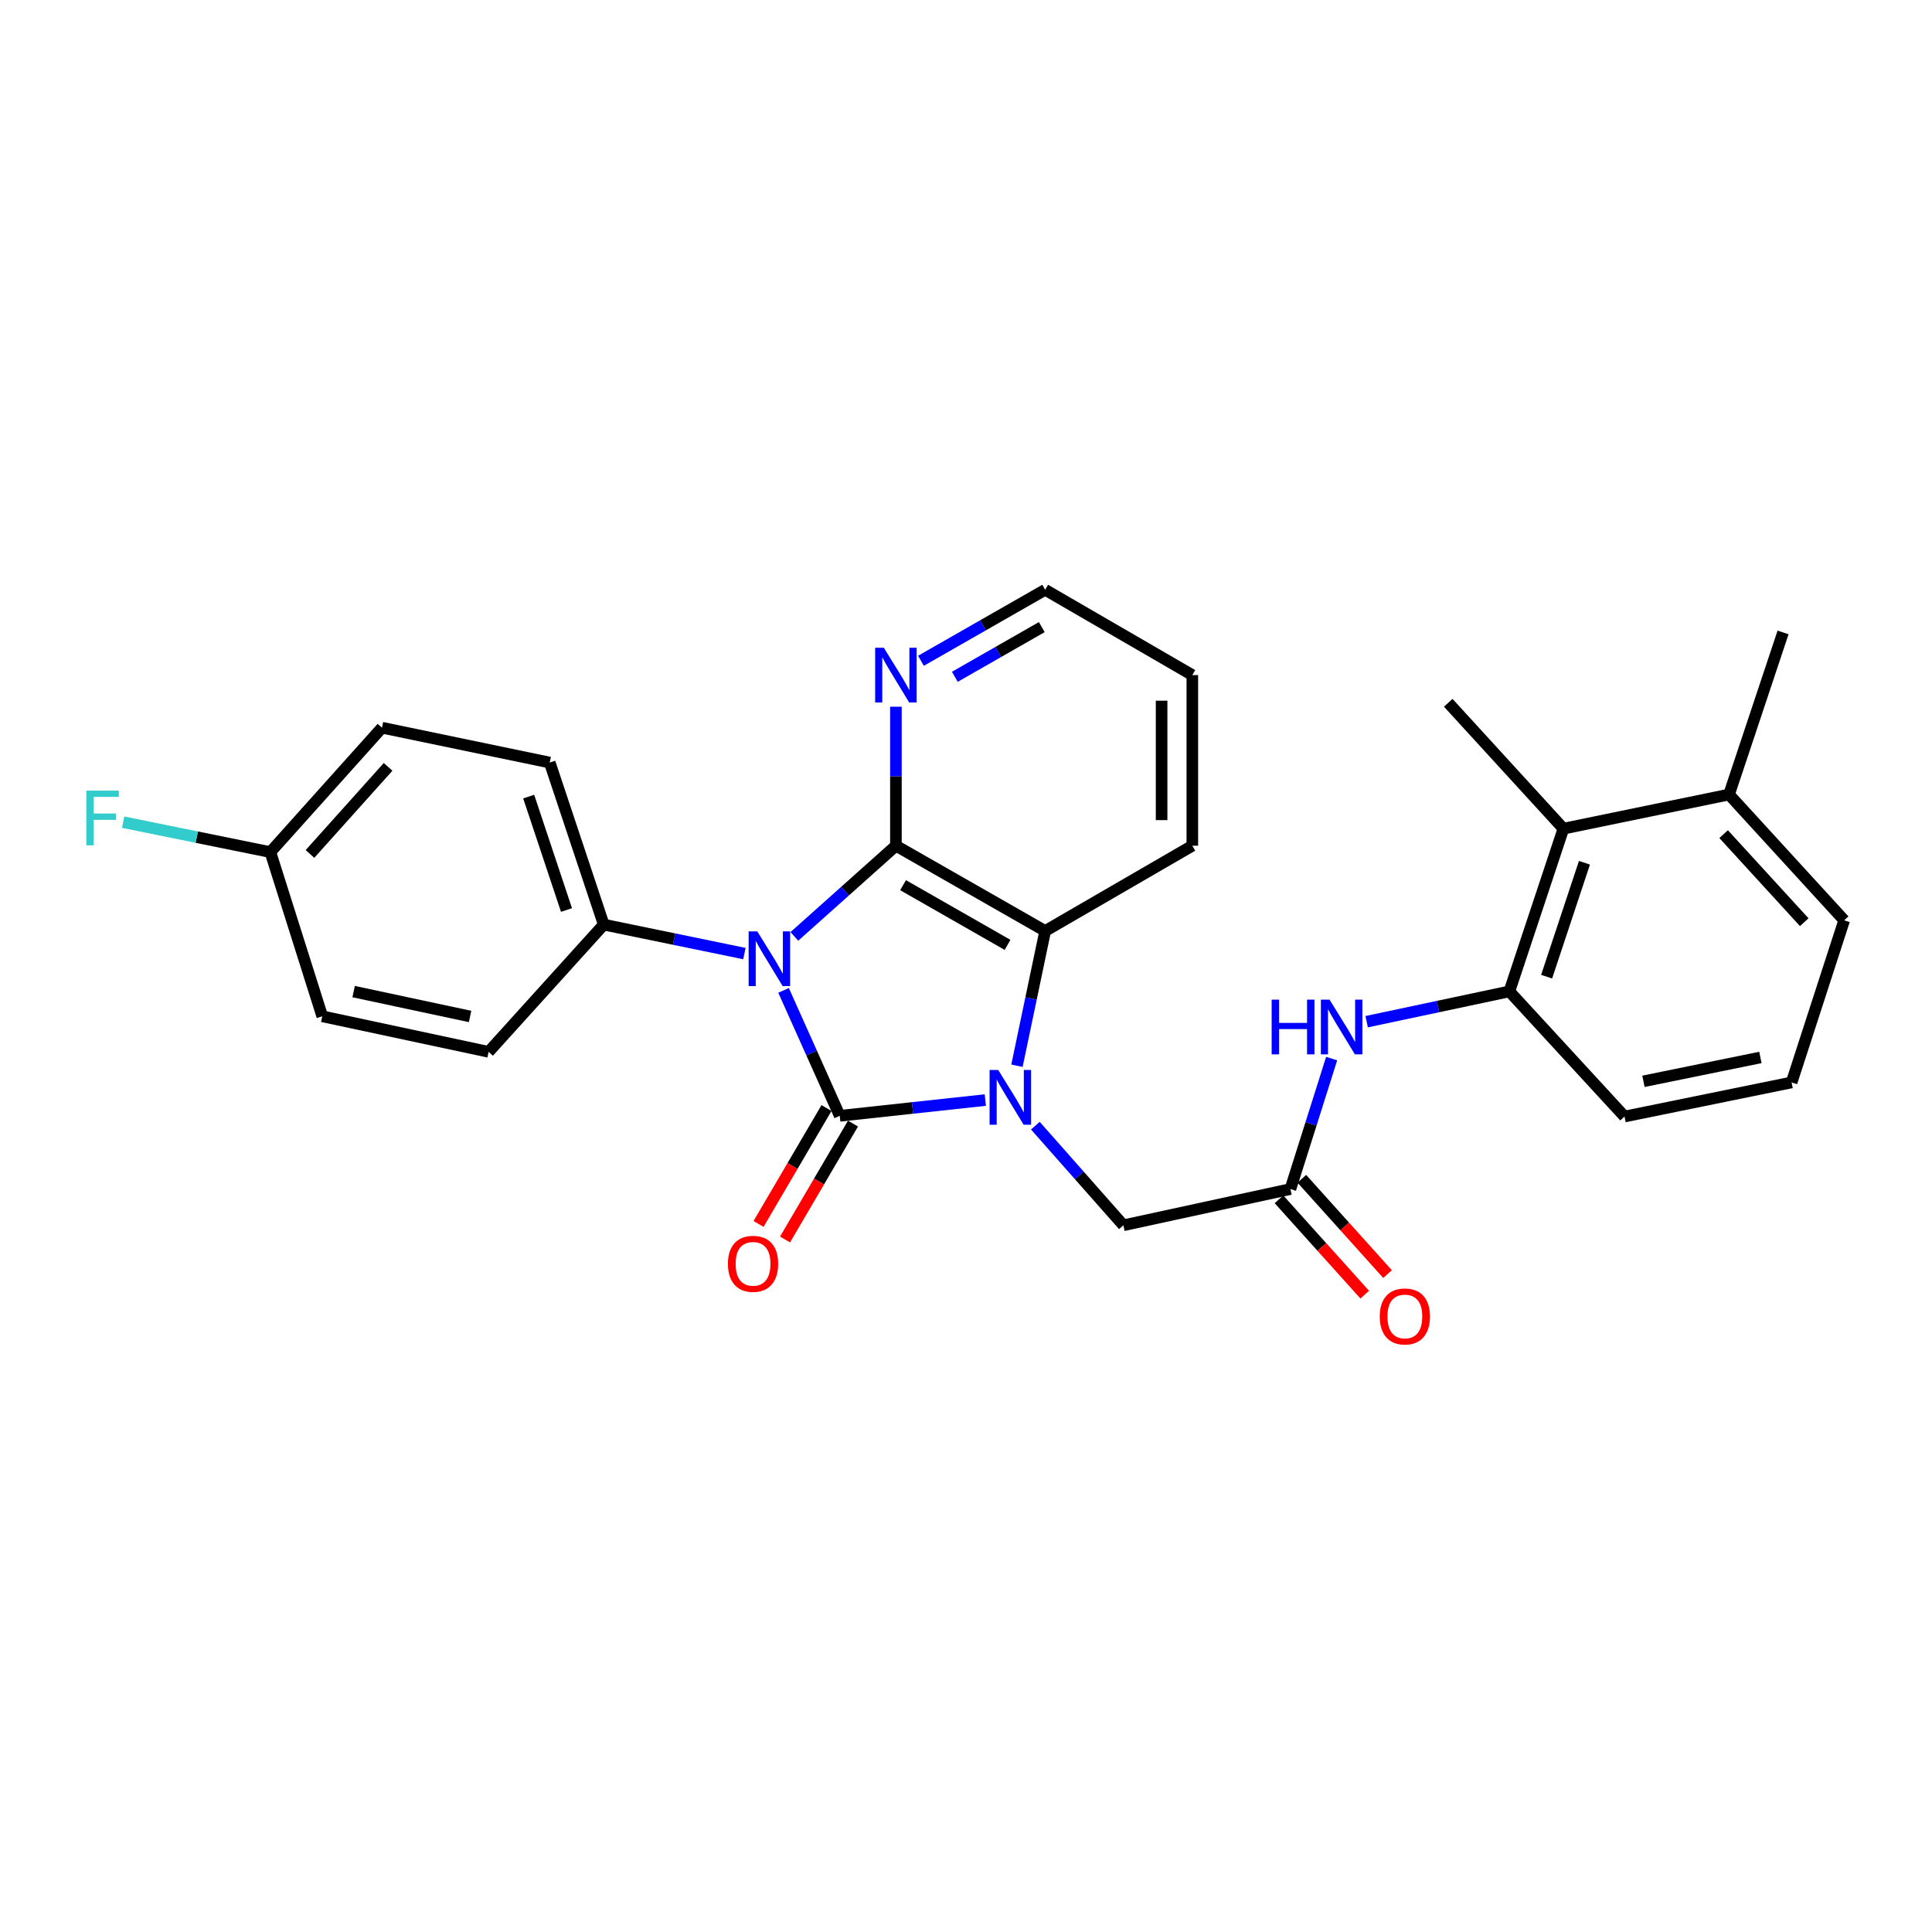 <?xml version='1.0' encoding='iso-8859-1'?>
<svg version='1.1' baseProfile='full'
              xmlns='http://www.w3.org/2000/svg'
                      xmlns:rdkit='http://www.rdkit.org/xml'
                      xmlns:xlink='http://www.w3.org/1999/xlink'
                  xml:space='preserve'
width='1000px' height='1000px' viewBox='0 0 1000 1000'>
<!-- END OF HEADER -->
<rect style='opacity:1.0;fill:#FFFFFF;stroke:none' width='1000' height='1000' x='0' y='0'> </rect>
<path class='bond-0' d='M 405.572,512.62 L 420.112,545.083' style='fill:none;fill-rule:evenodd;stroke:#0000FF;stroke-width:6px;stroke-linecap:butt;stroke-linejoin:miter;stroke-opacity:1' />
<path class='bond-0' d='M 420.112,545.083 L 434.652,577.545' style='fill:none;fill-rule:evenodd;stroke:#000000;stroke-width:6px;stroke-linecap:butt;stroke-linejoin:miter;stroke-opacity:1' />
<path class='bond-2' d='M 411.167,484.679 L 437.445,461.209' style='fill:none;fill-rule:evenodd;stroke:#0000FF;stroke-width:6px;stroke-linecap:butt;stroke-linejoin:miter;stroke-opacity:1' />
<path class='bond-2' d='M 437.445,461.209 L 463.723,437.738' style='fill:none;fill-rule:evenodd;stroke:#000000;stroke-width:6px;stroke-linecap:butt;stroke-linejoin:miter;stroke-opacity:1' />
<path class='bond-5' d='M 385.303,493.57 L 348.899,486.073' style='fill:none;fill-rule:evenodd;stroke:#0000FF;stroke-width:6px;stroke-linecap:butt;stroke-linejoin:miter;stroke-opacity:1' />
<path class='bond-5' d='M 348.899,486.073 L 312.494,478.575' style='fill:none;fill-rule:evenodd;stroke:#000000;stroke-width:6px;stroke-linecap:butt;stroke-linejoin:miter;stroke-opacity:1' />
<path class='bond-1' d='M 434.652,577.545 L 472.322,573.467' style='fill:none;fill-rule:evenodd;stroke:#000000;stroke-width:6px;stroke-linecap:butt;stroke-linejoin:miter;stroke-opacity:1' />
<path class='bond-1' d='M 472.322,573.467 L 509.991,569.39' style='fill:none;fill-rule:evenodd;stroke:#0000FF;stroke-width:6px;stroke-linecap:butt;stroke-linejoin:miter;stroke-opacity:1' />
<path class='bond-10' d='M 427.794,573.523 L 410.206,603.517' style='fill:none;fill-rule:evenodd;stroke:#000000;stroke-width:6px;stroke-linecap:butt;stroke-linejoin:miter;stroke-opacity:1' />
<path class='bond-10' d='M 410.206,603.517 L 392.618,633.51' style='fill:none;fill-rule:evenodd;stroke:#FF0000;stroke-width:6px;stroke-linecap:butt;stroke-linejoin:miter;stroke-opacity:1' />
<path class='bond-10' d='M 441.51,581.566 L 423.922,611.56' style='fill:none;fill-rule:evenodd;stroke:#000000;stroke-width:6px;stroke-linecap:butt;stroke-linejoin:miter;stroke-opacity:1' />
<path class='bond-10' d='M 423.922,611.56 L 406.334,641.553' style='fill:none;fill-rule:evenodd;stroke:#FF0000;stroke-width:6px;stroke-linecap:butt;stroke-linejoin:miter;stroke-opacity:1' />
<path class='bond-6' d='M 535.901,582.643 L 558.683,608.427' style='fill:none;fill-rule:evenodd;stroke:#0000FF;stroke-width:6px;stroke-linecap:butt;stroke-linejoin:miter;stroke-opacity:1' />
<path class='bond-6' d='M 558.683,608.427 L 581.464,634.212' style='fill:none;fill-rule:evenodd;stroke:#000000;stroke-width:6px;stroke-linecap:butt;stroke-linejoin:miter;stroke-opacity:1' />
<path class='bond-28' d='M 526.377,551.628 L 533.679,516.753' style='fill:none;fill-rule:evenodd;stroke:#0000FF;stroke-width:6px;stroke-linecap:butt;stroke-linejoin:miter;stroke-opacity:1' />
<path class='bond-28' d='M 533.679,516.753 L 540.981,481.879' style='fill:none;fill-rule:evenodd;stroke:#000000;stroke-width:6px;stroke-linecap:butt;stroke-linejoin:miter;stroke-opacity:1' />
<path class='bond-3' d='M 463.723,437.738 L 540.981,481.879' style='fill:none;fill-rule:evenodd;stroke:#000000;stroke-width:6px;stroke-linecap:butt;stroke-linejoin:miter;stroke-opacity:1' />
<path class='bond-3' d='M 467.424,458.165 L 521.504,489.063' style='fill:none;fill-rule:evenodd;stroke:#000000;stroke-width:6px;stroke-linecap:butt;stroke-linejoin:miter;stroke-opacity:1' />
<path class='bond-9' d='M 463.723,437.738 L 463.723,401.768' style='fill:none;fill-rule:evenodd;stroke:#000000;stroke-width:6px;stroke-linecap:butt;stroke-linejoin:miter;stroke-opacity:1' />
<path class='bond-9' d='M 463.723,401.768 L 463.723,365.797' style='fill:none;fill-rule:evenodd;stroke:#0000FF;stroke-width:6px;stroke-linecap:butt;stroke-linejoin:miter;stroke-opacity:1' />
<path class='bond-20' d='M 540.981,481.879 L 617.143,437.738' style='fill:none;fill-rule:evenodd;stroke:#000000;stroke-width:6px;stroke-linecap:butt;stroke-linejoin:miter;stroke-opacity:1' />
<path class='bond-4' d='M 667.917,615.449 L 581.464,634.212' style='fill:none;fill-rule:evenodd;stroke:#000000;stroke-width:6px;stroke-linecap:butt;stroke-linejoin:miter;stroke-opacity:1' />
<path class='bond-7' d='M 667.917,615.449 L 678.587,581.692' style='fill:none;fill-rule:evenodd;stroke:#000000;stroke-width:6px;stroke-linecap:butt;stroke-linejoin:miter;stroke-opacity:1' />
<path class='bond-7' d='M 678.587,581.692 L 689.256,547.935' style='fill:none;fill-rule:evenodd;stroke:#0000FF;stroke-width:6px;stroke-linecap:butt;stroke-linejoin:miter;stroke-opacity:1' />
<path class='bond-12' d='M 662.006,620.766 L 684.189,645.43' style='fill:none;fill-rule:evenodd;stroke:#000000;stroke-width:6px;stroke-linecap:butt;stroke-linejoin:miter;stroke-opacity:1' />
<path class='bond-12' d='M 684.189,645.43 L 706.372,670.093' style='fill:none;fill-rule:evenodd;stroke:#FF0000;stroke-width:6px;stroke-linecap:butt;stroke-linejoin:miter;stroke-opacity:1' />
<path class='bond-12' d='M 673.828,610.133 L 696.011,634.797' style='fill:none;fill-rule:evenodd;stroke:#000000;stroke-width:6px;stroke-linecap:butt;stroke-linejoin:miter;stroke-opacity:1' />
<path class='bond-12' d='M 696.011,634.797 L 718.194,659.461' style='fill:none;fill-rule:evenodd;stroke:#FF0000;stroke-width:6px;stroke-linecap:butt;stroke-linejoin:miter;stroke-opacity:1' />
<path class='bond-14' d='M 312.494,478.575 L 284.536,394.701' style='fill:none;fill-rule:evenodd;stroke:#000000;stroke-width:6px;stroke-linecap:butt;stroke-linejoin:miter;stroke-opacity:1' />
<path class='bond-14' d='M 293.216,471.022 L 273.646,412.31' style='fill:none;fill-rule:evenodd;stroke:#000000;stroke-width:6px;stroke-linecap:butt;stroke-linejoin:miter;stroke-opacity:1' />
<path class='bond-15' d='M 312.494,478.575 L 252.904,544.437' style='fill:none;fill-rule:evenodd;stroke:#000000;stroke-width:6px;stroke-linecap:butt;stroke-linejoin:miter;stroke-opacity:1' />
<path class='bond-8' d='M 707.385,528.825 L 744.314,520.987' style='fill:none;fill-rule:evenodd;stroke:#0000FF;stroke-width:6px;stroke-linecap:butt;stroke-linejoin:miter;stroke-opacity:1' />
<path class='bond-8' d='M 744.314,520.987 L 781.242,513.149' style='fill:none;fill-rule:evenodd;stroke:#000000;stroke-width:6px;stroke-linecap:butt;stroke-linejoin:miter;stroke-opacity:1' />
<path class='bond-11' d='M 781.242,513.149 L 809.217,428.913' style='fill:none;fill-rule:evenodd;stroke:#000000;stroke-width:6px;stroke-linecap:butt;stroke-linejoin:miter;stroke-opacity:1' />
<path class='bond-11' d='M 800.528,505.525 L 820.111,446.56' style='fill:none;fill-rule:evenodd;stroke:#000000;stroke-width:6px;stroke-linecap:butt;stroke-linejoin:miter;stroke-opacity:1' />
<path class='bond-21' d='M 781.242,513.149 L 840.85,577.916' style='fill:none;fill-rule:evenodd;stroke:#000000;stroke-width:6px;stroke-linecap:butt;stroke-linejoin:miter;stroke-opacity:1' />
<path class='bond-24' d='M 476.688,342.019 L 508.834,323.645' style='fill:none;fill-rule:evenodd;stroke:#0000FF;stroke-width:6px;stroke-linecap:butt;stroke-linejoin:miter;stroke-opacity:1' />
<path class='bond-24' d='M 508.834,323.645 L 540.981,305.271' style='fill:none;fill-rule:evenodd;stroke:#000000;stroke-width:6px;stroke-linecap:butt;stroke-linejoin:miter;stroke-opacity:1' />
<path class='bond-24' d='M 494.222,350.312 L 516.724,337.45' style='fill:none;fill-rule:evenodd;stroke:#0000FF;stroke-width:6px;stroke-linecap:butt;stroke-linejoin:miter;stroke-opacity:1' />
<path class='bond-24' d='M 516.724,337.45 L 539.227,324.588' style='fill:none;fill-rule:evenodd;stroke:#000000;stroke-width:6px;stroke-linecap:butt;stroke-linejoin:miter;stroke-opacity:1' />
<path class='bond-13' d='M 809.217,428.913 L 894.937,411.246' style='fill:none;fill-rule:evenodd;stroke:#000000;stroke-width:6px;stroke-linecap:butt;stroke-linejoin:miter;stroke-opacity:1' />
<path class='bond-23' d='M 809.217,428.913 L 749.609,363.766' style='fill:none;fill-rule:evenodd;stroke:#000000;stroke-width:6px;stroke-linecap:butt;stroke-linejoin:miter;stroke-opacity:1' />
<path class='bond-26' d='M 894.937,411.246 L 922.904,327.355' style='fill:none;fill-rule:evenodd;stroke:#000000;stroke-width:6px;stroke-linecap:butt;stroke-linejoin:miter;stroke-opacity:1' />
<path class='bond-31' d='M 894.937,411.246 L 954.545,476.358' style='fill:none;fill-rule:evenodd;stroke:#000000;stroke-width:6px;stroke-linecap:butt;stroke-linejoin:miter;stroke-opacity:1' />
<path class='bond-31' d='M 892.151,431.75 L 933.876,477.328' style='fill:none;fill-rule:evenodd;stroke:#000000;stroke-width:6px;stroke-linecap:butt;stroke-linejoin:miter;stroke-opacity:1' />
<path class='bond-18' d='M 284.536,394.701 L 197.703,376.654' style='fill:none;fill-rule:evenodd;stroke:#000000;stroke-width:6px;stroke-linecap:butt;stroke-linejoin:miter;stroke-opacity:1' />
<path class='bond-17' d='M 252.904,544.437 L 166.804,526.037' style='fill:none;fill-rule:evenodd;stroke:#000000;stroke-width:6px;stroke-linecap:butt;stroke-linejoin:miter;stroke-opacity:1' />
<path class='bond-17' d='M 243.312,526.128 L 183.042,513.248' style='fill:none;fill-rule:evenodd;stroke:#000000;stroke-width:6px;stroke-linecap:butt;stroke-linejoin:miter;stroke-opacity:1' />
<path class='bond-16' d='M 139.941,441.05 L 166.804,526.037' style='fill:none;fill-rule:evenodd;stroke:#000000;stroke-width:6px;stroke-linecap:butt;stroke-linejoin:miter;stroke-opacity:1' />
<path class='bond-19' d='M 139.941,441.05 L 101.843,433.303' style='fill:none;fill-rule:evenodd;stroke:#000000;stroke-width:6px;stroke-linecap:butt;stroke-linejoin:miter;stroke-opacity:1' />
<path class='bond-19' d='M 101.843,433.303 L 63.744,425.555' style='fill:none;fill-rule:evenodd;stroke:#33CCCC;stroke-width:6px;stroke-linecap:butt;stroke-linejoin:miter;stroke-opacity:1' />
<path class='bond-29' d='M 139.941,441.05 L 197.703,376.654' style='fill:none;fill-rule:evenodd;stroke:#000000;stroke-width:6px;stroke-linecap:butt;stroke-linejoin:miter;stroke-opacity:1' />
<path class='bond-29' d='M 160.442,442.008 L 200.875,396.931' style='fill:none;fill-rule:evenodd;stroke:#000000;stroke-width:6px;stroke-linecap:butt;stroke-linejoin:miter;stroke-opacity:1' />
<path class='bond-30' d='M 617.143,437.738 L 617.143,349.43' style='fill:none;fill-rule:evenodd;stroke:#000000;stroke-width:6px;stroke-linecap:butt;stroke-linejoin:miter;stroke-opacity:1' />
<path class='bond-30' d='M 601.242,424.492 L 601.242,362.676' style='fill:none;fill-rule:evenodd;stroke:#000000;stroke-width:6px;stroke-linecap:butt;stroke-linejoin:miter;stroke-opacity:1' />
<path class='bond-22' d='M 840.85,577.916 L 927.33,560.267' style='fill:none;fill-rule:evenodd;stroke:#000000;stroke-width:6px;stroke-linecap:butt;stroke-linejoin:miter;stroke-opacity:1' />
<path class='bond-22' d='M 850.642,559.689 L 911.178,547.335' style='fill:none;fill-rule:evenodd;stroke:#000000;stroke-width:6px;stroke-linecap:butt;stroke-linejoin:miter;stroke-opacity:1' />
<path class='bond-25' d='M 927.33,560.267 L 954.545,476.358' style='fill:none;fill-rule:evenodd;stroke:#000000;stroke-width:6px;stroke-linecap:butt;stroke-linejoin:miter;stroke-opacity:1' />
<path class='bond-27' d='M 540.981,305.271 L 617.143,349.43' style='fill:none;fill-rule:evenodd;stroke:#000000;stroke-width:6px;stroke-linecap:butt;stroke-linejoin:miter;stroke-opacity:1' />
<path  class='atom-0' d='M 391.972 482.073
L 401.252 497.073
Q 402.172 498.553, 403.652 501.233
Q 405.132 503.913, 405.212 504.073
L 405.212 482.073
L 408.972 482.073
L 408.972 510.393
L 405.092 510.393
L 395.132 493.993
Q 393.972 492.073, 392.732 489.873
Q 391.532 487.673, 391.172 486.993
L 391.172 510.393
L 387.492 510.393
L 387.492 482.073
L 391.972 482.073
' fill='#0000FF'/>
<path  class='atom-2' d='M 516.691 553.827
L 525.971 568.827
Q 526.891 570.307, 528.371 572.987
Q 529.851 575.667, 529.931 575.827
L 529.931 553.827
L 533.691 553.827
L 533.691 582.147
L 529.811 582.147
L 519.851 565.747
Q 518.691 563.827, 517.451 561.627
Q 516.251 559.427, 515.891 558.747
L 515.891 582.147
L 512.211 582.147
L 512.211 553.827
L 516.691 553.827
' fill='#0000FF'/>
<path  class='atom-8' d='M 658.207 517.416
L 662.047 517.416
L 662.047 529.456
L 676.527 529.456
L 676.527 517.416
L 680.367 517.416
L 680.367 545.736
L 676.527 545.736
L 676.527 532.656
L 662.047 532.656
L 662.047 545.736
L 658.207 545.736
L 658.207 517.416
' fill='#0000FF'/>
<path  class='atom-8' d='M 688.167 517.416
L 697.447 532.416
Q 698.367 533.896, 699.847 536.576
Q 701.327 539.256, 701.407 539.416
L 701.407 517.416
L 705.167 517.416
L 705.167 545.736
L 701.287 545.736
L 691.327 529.336
Q 690.167 527.416, 688.927 525.216
Q 687.727 523.016, 687.367 522.336
L 687.367 545.736
L 683.687 545.736
L 683.687 517.416
L 688.167 517.416
' fill='#0000FF'/>
<path  class='atom-10' d='M 457.463 335.27
L 466.743 350.27
Q 467.663 351.75, 469.143 354.43
Q 470.623 357.11, 470.703 357.27
L 470.703 335.27
L 474.463 335.27
L 474.463 363.59
L 470.583 363.59
L 460.623 347.19
Q 459.463 345.27, 458.223 343.07
Q 457.023 340.87, 456.663 340.19
L 456.663 363.59
L 452.983 363.59
L 452.983 335.27
L 457.463 335.27
' fill='#0000FF'/>
<path  class='atom-11' d='M 376.778 654.149
Q 376.778 647.349, 380.138 643.549
Q 383.498 639.749, 389.778 639.749
Q 396.058 639.749, 399.418 643.549
Q 402.778 647.349, 402.778 654.149
Q 402.778 661.029, 399.378 664.949
Q 395.978 668.829, 389.778 668.829
Q 383.538 668.829, 380.138 664.949
Q 376.778 661.069, 376.778 654.149
M 389.778 665.629
Q 394.098 665.629, 396.418 662.749
Q 398.778 659.829, 398.778 654.149
Q 398.778 648.589, 396.418 645.789
Q 394.098 642.949, 389.778 642.949
Q 385.458 642.949, 383.098 645.749
Q 380.778 648.549, 380.778 654.149
Q 380.778 659.869, 383.098 662.749
Q 385.458 665.629, 389.778 665.629
' fill='#FF0000'/>
<path  class='atom-13' d='M 714.155 681.392
Q 714.155 674.592, 717.515 670.792
Q 720.875 666.992, 727.155 666.992
Q 733.435 666.992, 736.795 670.792
Q 740.155 674.592, 740.155 681.392
Q 740.155 688.272, 736.755 692.192
Q 733.355 696.072, 727.155 696.072
Q 720.915 696.072, 717.515 692.192
Q 714.155 688.312, 714.155 681.392
M 727.155 692.872
Q 731.475 692.872, 733.795 689.992
Q 736.155 687.072, 736.155 681.392
Q 736.155 675.832, 733.795 673.032
Q 731.475 670.192, 727.155 670.192
Q 722.835 670.192, 720.475 672.992
Q 718.155 675.792, 718.155 681.392
Q 718.155 687.112, 720.475 689.992
Q 722.835 692.872, 727.155 692.872
' fill='#FF0000'/>
<path  class='atom-20' d='M 44.689 409.232
L 61.529 409.232
L 61.529 412.472
L 48.489 412.472
L 48.489 421.072
L 60.089 421.072
L 60.089 424.352
L 48.489 424.352
L 48.489 437.552
L 44.689 437.552
L 44.689 409.232
' fill='#33CCCC'/>
</svg>

